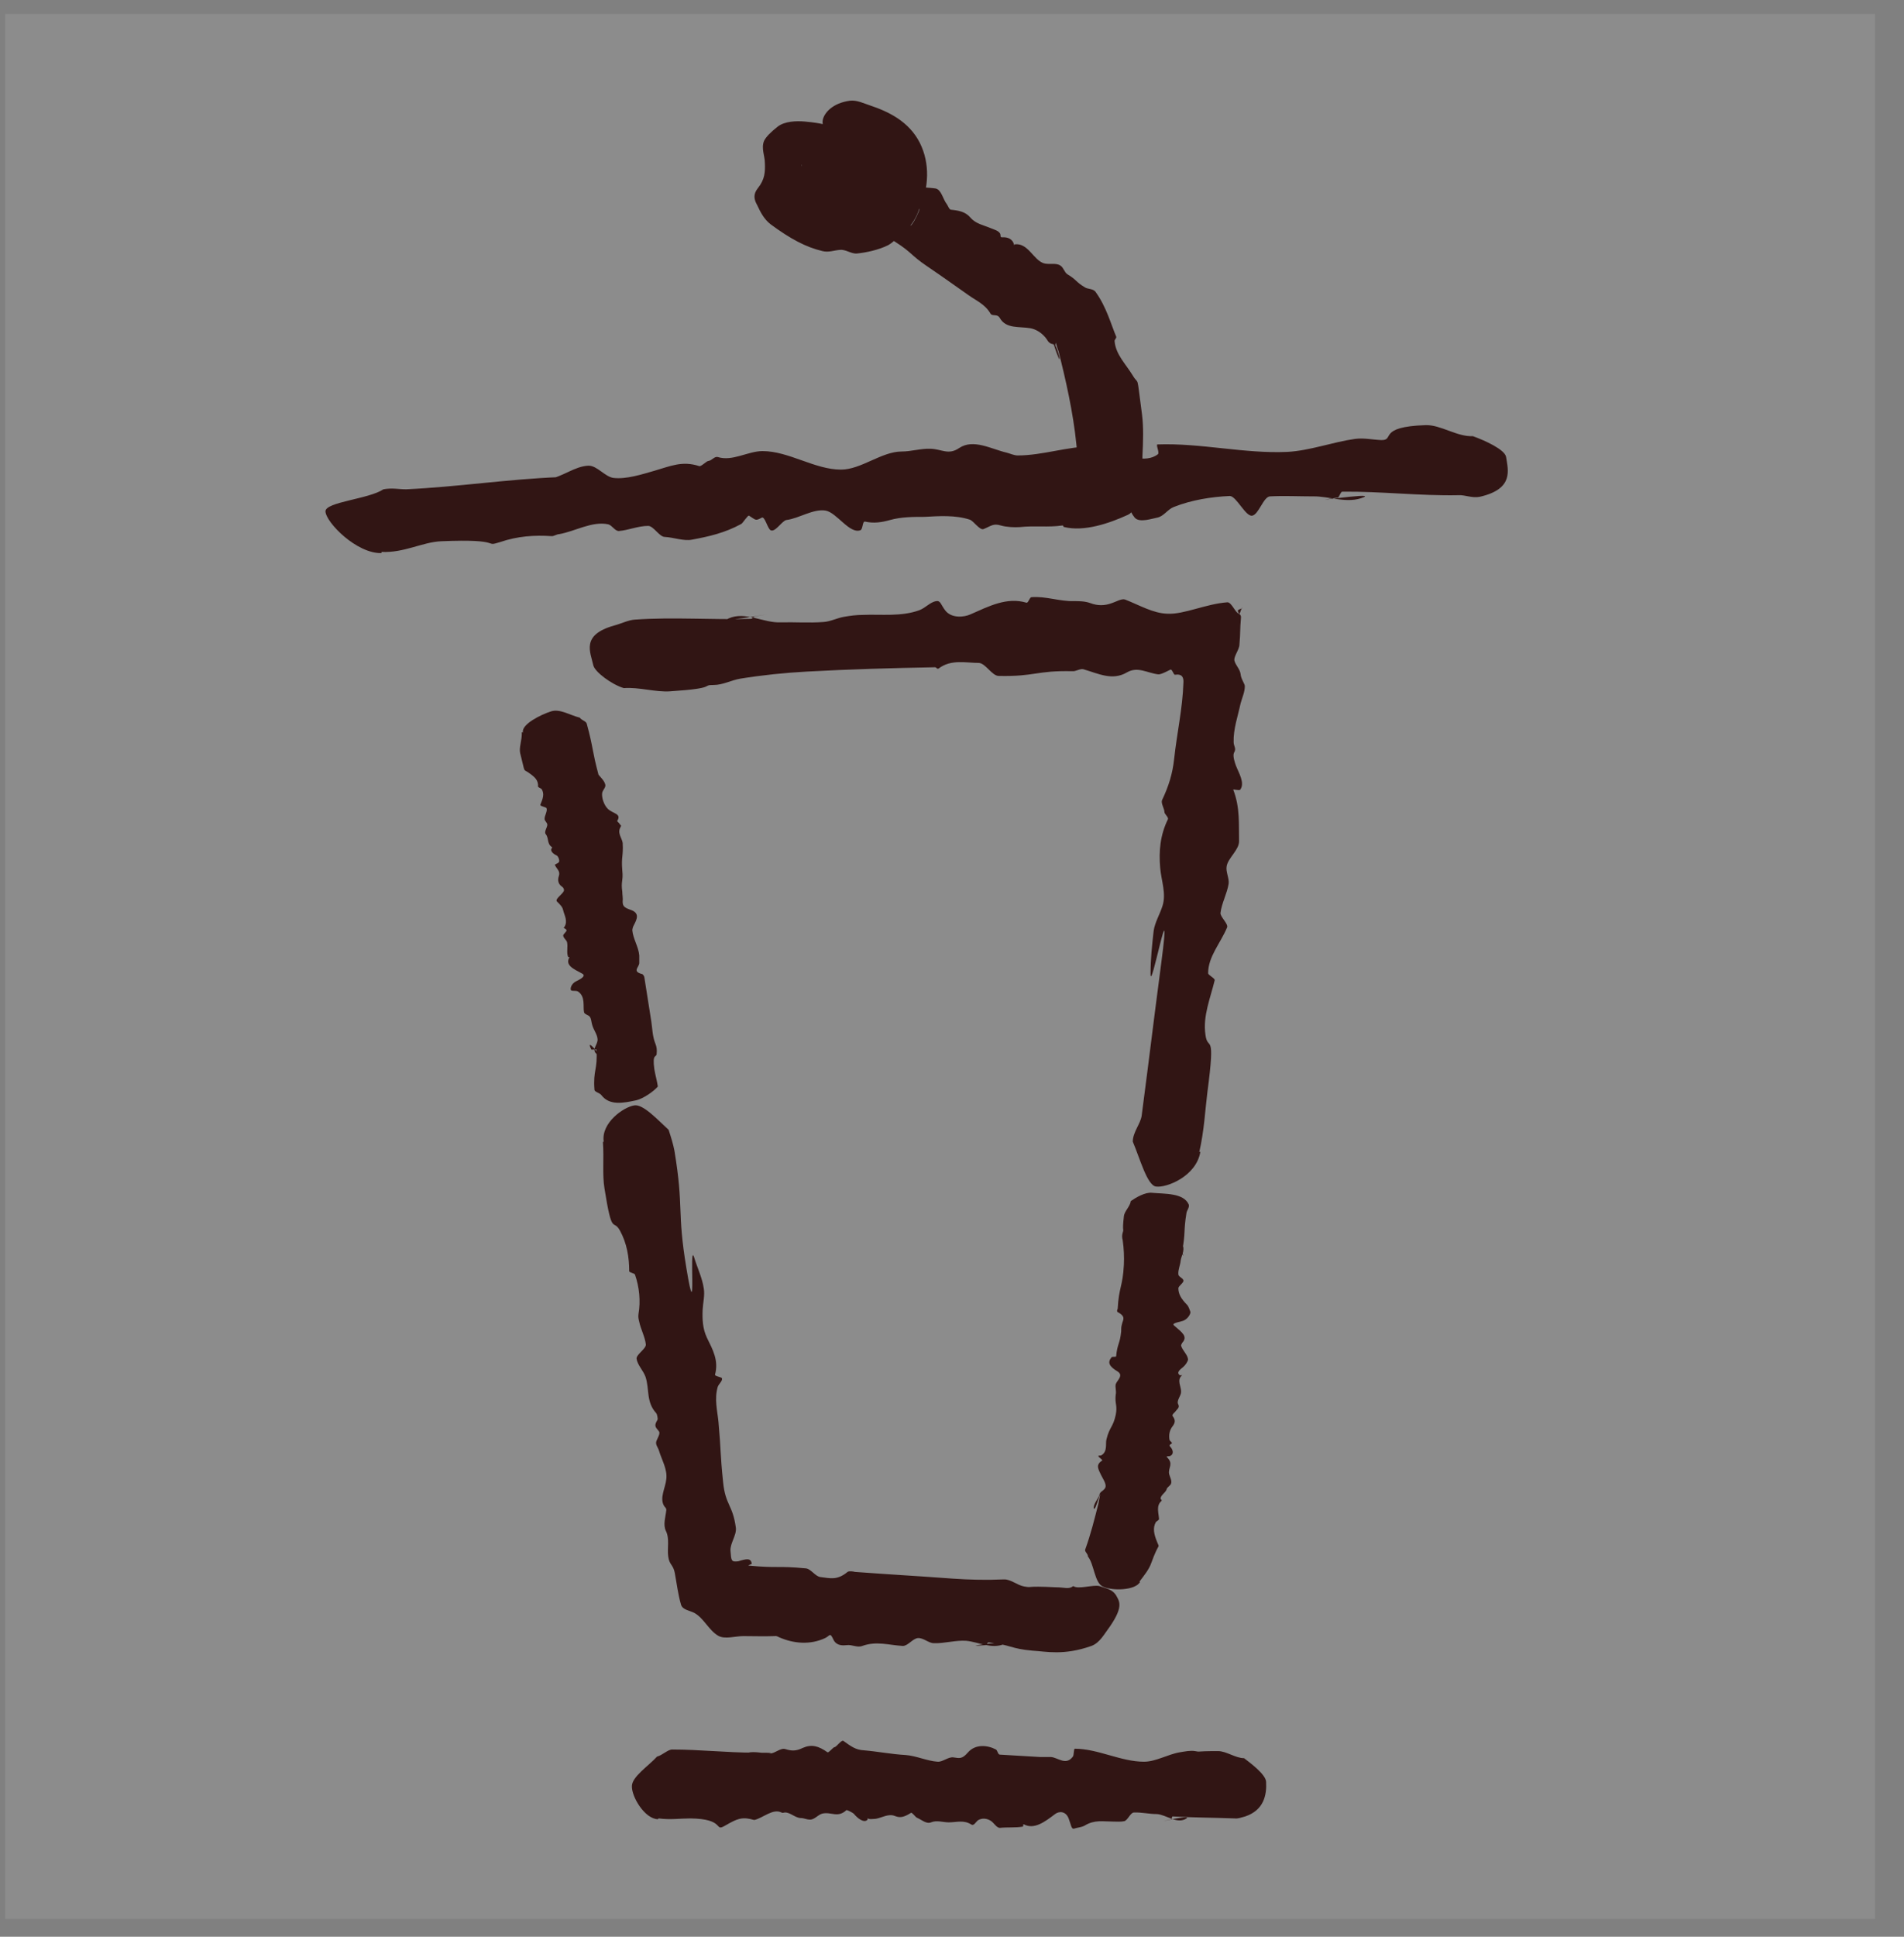 <svg width="60" height="61" viewBox="0 0 60 61" fill="none" xmlns="http://www.w3.org/2000/svg">
<rect x="0" y="0" width="60" height="61" fill="#808080" stroke="none"/>
<rect width="58.929" height="60" transform="translate(0.161 0.439)" fill="white" fill-opacity="0.1"/>
<path d="M20.729 57.298C20.315 57.285 19.901 56.591 19.913 56.256C19.913 55.959 20.449 55.611 20.705 55.326C20.863 55.289 21.046 55.103 21.18 55.103C22.044 55.103 22.909 55.202 23.774 55.202C25.223 55.202 23.177 55.289 23.567 55.202C23.798 55.153 24.042 55.227 24.273 55.227C24.419 55.227 24.602 55.041 24.748 55.09C24.955 55.153 25.089 55.153 25.296 55.053C25.576 54.929 25.795 54.991 26.076 55.19C26.112 55.215 26.258 55.029 26.295 55.029C26.356 55.029 26.514 54.793 26.575 54.83C26.818 55.004 26.965 55.115 27.22 55.128C27.659 55.165 28.097 55.252 28.535 55.276C28.877 55.301 29.205 55.462 29.546 55.487C29.705 55.5 29.887 55.326 30.046 55.351C30.228 55.376 30.314 55.413 30.496 55.202C30.74 54.917 31.13 54.967 31.385 55.103C31.434 55.128 31.446 55.264 31.507 55.264C31.933 55.289 32.347 55.314 32.773 55.339C32.883 55.339 33.005 55.339 33.114 55.339C33.334 55.351 33.59 55.624 33.809 55.326C33.845 55.289 33.833 55.078 33.87 55.078C34.6 55.078 35.319 55.487 36.05 55.487C36.427 55.487 36.804 55.252 37.182 55.19C37.34 55.165 37.511 55.128 37.657 55.153C37.888 55.19 37.572 55.153 38.388 55.153C38.643 55.153 38.936 55.376 39.204 55.376C39.398 55.525 39.886 55.884 39.898 56.12C39.922 56.541 39.825 57.013 39.24 57.211C39.106 57.248 39.009 57.285 38.911 57.273C38.254 57.248 37.596 57.248 36.951 57.211C36.926 57.211 36.926 57.31 36.902 57.31C36.171 57.459 37.584 57.136 37.389 57.273C37.097 57.471 36.744 57.149 36.451 57.136C36.208 57.136 35.964 57.075 35.733 57.087C35.623 57.087 35.538 57.335 35.428 57.36C35.319 57.385 35.173 57.372 35.063 57.372C34.759 57.372 34.491 57.31 34.186 57.496C34.077 57.558 33.955 57.558 33.845 57.595C33.76 57.62 33.748 57.459 33.675 57.273C33.577 57.025 33.358 57.05 33.248 57.136C32.92 57.385 32.591 57.633 32.262 57.459C32.225 57.447 32.262 57.533 32.225 57.533C31.994 57.571 31.738 57.546 31.507 57.571C31.41 57.571 31.324 57.422 31.239 57.36C31.117 57.273 30.947 57.248 30.813 57.335C30.752 57.385 30.691 57.508 30.618 57.471C30.374 57.31 30.143 57.397 29.899 57.397C29.717 57.397 29.522 57.322 29.339 57.397C29.193 57.459 29.035 57.31 28.889 57.248C28.84 57.223 28.742 57.075 28.706 57.099C28.523 57.211 28.389 57.273 28.207 57.199C28 57.112 27.805 57.248 27.598 57.285C27.525 57.285 27.379 57.322 27.305 57.248C27.257 57.199 27.379 57.285 27.33 57.322C27.22 57.422 27.025 57.273 26.904 57.124C26.879 57.099 26.697 57 26.672 57.013C26.392 57.273 26.185 57.05 25.905 57.124C25.771 57.161 25.661 57.322 25.515 57.31C25.418 57.31 25.333 57.261 25.235 57.261C25.065 57.261 24.894 57.075 24.736 57.087C24.675 57.087 24.687 57.112 24.626 57.087C24.358 56.95 24.042 57.261 23.774 57.322C23.737 57.322 23.64 57.285 23.603 57.285C23.299 57.223 23.104 57.36 22.812 57.521C22.52 57.682 22.836 57.285 21.752 57.273C21.436 57.273 21.131 57.322 20.754 57.273L20.729 57.298Z" fill="#311514"/>
<path d="M36.001 14.368C36.025 14.914 35.258 15.261 34.917 15.261C34.637 15.261 34.272 14.802 33.979 14.53C33.931 14.344 33.943 14.158 33.918 13.984C33.821 13.004 33.577 11.926 33.358 11.07C33.261 10.797 33.273 10.773 33.261 10.76C33.309 10.748 33.236 10.835 33.261 10.896C33.334 11.008 33.443 11.454 33.358 11.268C33.261 11.045 33.224 10.872 33.2 10.847C33.2 10.835 33.09 10.847 33.017 10.735C32.932 10.586 32.737 10.388 32.469 10.338C32.116 10.277 31.702 10.363 31.507 10.016C31.483 9.979 31.458 9.954 31.422 9.942C31.349 9.917 31.251 9.942 31.215 9.88C31.044 9.582 30.764 9.471 30.521 9.297C29.863 8.838 29.863 8.826 29.205 8.379C28.694 8.032 28.743 7.958 28.219 7.623C28.061 7.511 27.89 7.412 27.744 7.288C27.561 7.152 27.403 7.09 27.111 7.164C26.709 7.251 26.38 7.028 26.185 6.743C26.149 6.681 26.185 6.544 26.137 6.507C25.82 6.296 25.783 6.358 25.467 6.147C25.308 6.048 25.26 6.123 25.101 6.023C25.041 5.986 25.126 5.751 25.053 5.738C25.028 5.788 24.992 5.651 25.016 5.589C25.053 5.49 25.235 5.565 25.272 5.465C25.308 5.366 25.26 5.267 25.26 5.23C25.26 5.143 25.211 5.205 25.32 5.317C25.369 5.391 25.796 5.738 25.662 5.651C25.637 5.602 25.528 5.726 25.832 5.726C25.869 5.726 25.844 5.701 25.856 5.713C25.893 5.813 26.027 5.788 26.295 5.875C26.417 5.912 26.538 5.961 26.697 5.961C26.782 5.961 26.855 6.023 26.928 6.023C26.977 6.023 27.026 6.11 27.062 6.098C27.086 6.098 27.013 5.899 27.038 5.887C27.135 5.837 27.196 5.837 27.147 5.738C27.123 5.701 27.233 5.627 27.245 5.565C27.233 5.49 27.354 5.54 27.147 5.292C27.074 5.217 26.928 5.019 26.721 4.994C26.611 4.808 26.234 4.597 26.137 4.399C26.063 4.201 25.881 3.99 25.93 3.767C25.978 3.556 26.234 3.246 26.782 3.172C27.013 3.147 27.22 3.258 27.415 3.32C28.012 3.519 28.645 3.829 28.986 4.498C29.315 5.155 29.266 5.912 28.986 6.569C28.962 6.606 28.877 6.619 28.852 6.668C28.511 7.375 28.767 7.115 28.95 6.668C29.12 6.222 28.925 5.627 28.986 5.85C29.145 6.507 28.803 7.09 28.365 7.425C28.243 7.524 28.122 7.648 27.988 7.722C27.695 7.871 27.281 7.958 27.013 7.983C26.831 8.007 26.648 7.846 26.465 7.871C26.283 7.883 26.112 7.958 25.917 7.908C25.394 7.784 24.907 7.524 24.285 7.065C24.078 6.904 23.969 6.693 23.859 6.457C23.762 6.284 23.725 6.123 23.884 5.924C24.103 5.651 24.115 5.416 24.103 5.131C24.103 4.907 23.981 4.672 24.078 4.436C24.139 4.312 24.285 4.163 24.505 3.99C24.724 3.816 25.101 3.804 25.369 3.829C25.917 3.878 26.1 3.953 26.173 3.99C26.258 4.052 26.307 4.139 26.368 4.225C26.392 4.263 26.453 4.263 26.49 4.287C26.758 4.399 27.074 4.387 27.318 4.523C27.415 4.573 27.366 4.808 27.44 4.92C27.525 5.069 27.732 5.131 27.902 5.131C27.988 5.131 28.012 5.155 28.061 5.23C28.231 5.527 28.56 5.651 28.803 5.813C28.998 5.924 29.242 5.899 29.485 5.937C29.668 5.974 29.717 6.284 29.839 6.433C29.875 6.482 29.912 6.606 29.973 6.606C30.216 6.631 30.423 6.668 30.581 6.854C30.752 7.053 30.996 7.09 31.227 7.189C31.312 7.226 31.471 7.263 31.519 7.363C31.544 7.437 31.507 7.474 31.58 7.474C31.751 7.462 31.921 7.524 31.958 7.722C31.958 7.759 31.958 7.71 31.97 7.697C32.396 7.635 32.567 8.193 32.895 8.293C33.054 8.342 33.285 8.268 33.419 8.367C33.517 8.429 33.541 8.578 33.638 8.64C33.931 8.813 33.894 8.875 34.186 9.049C34.272 9.111 34.454 9.086 34.527 9.198C34.868 9.669 35.014 10.227 35.173 10.599C35.197 10.649 35.112 10.698 35.124 10.748C35.161 11.169 35.477 11.467 35.696 11.826C35.903 12.174 35.806 11.69 35.989 13.066C36.037 13.463 36.025 13.885 36.001 14.368Z" fill="#311514"/>
<path d="M37.828 36.268C37.706 37.049 36.756 37.421 36.427 37.371C36.147 37.334 35.916 36.466 35.697 35.958C35.697 35.66 35.94 35.4 35.977 35.139C36.293 32.721 36.281 32.721 36.598 30.303C36.951 27.588 36.245 31.395 36.257 30.651C36.257 30.204 36.306 29.758 36.354 29.324C36.391 29.051 36.549 28.803 36.634 28.53C36.756 28.146 36.598 27.749 36.561 27.34C36.513 26.807 36.561 26.298 36.805 25.802C36.829 25.74 36.695 25.641 36.695 25.579C36.695 25.468 36.573 25.294 36.622 25.195C36.829 24.761 36.951 24.364 37 23.905C37.085 23.112 37.267 22.306 37.292 21.512C37.304 21.351 37.267 21.215 37.024 21.252C36.987 21.252 36.951 21.115 36.902 21.09C36.902 21.066 36.61 21.252 36.5 21.239C36.159 21.202 35.855 20.979 35.514 21.177C35.051 21.45 34.613 21.215 34.138 21.078C34.04 21.053 33.894 21.152 33.797 21.14C32.64 21.115 32.628 21.314 31.471 21.289C31.264 21.289 31.057 20.892 30.85 20.88C30.448 20.88 29.973 20.756 29.583 21.053C29.522 21.09 29.522 21.016 29.461 21.016C28.122 21.041 26.77 21.078 25.43 21.152C24.724 21.19 24.018 21.264 23.323 21.376C23.043 21.425 22.776 21.574 22.495 21.574C22.069 21.574 22.642 21.673 21.131 21.773C20.669 21.81 20.145 21.636 19.658 21.673C19.28 21.562 18.744 21.165 18.696 20.954C18.61 20.545 18.294 19.999 19.353 19.702C19.585 19.64 19.804 19.528 19.999 19.516C21.217 19.429 22.447 19.528 23.665 19.491C23.713 19.491 23.738 19.429 23.786 19.416C25.126 19.181 22.593 19.64 22.958 19.479C23.482 19.243 24.066 19.627 24.602 19.602C25.053 19.59 25.503 19.627 25.954 19.59C26.161 19.578 26.38 19.466 26.587 19.429C26.794 19.392 26.989 19.367 27.196 19.367C27.768 19.342 28.402 19.429 28.974 19.218C29.169 19.144 29.303 18.97 29.498 18.933C29.644 18.908 29.644 19.044 29.79 19.23C29.985 19.479 30.375 19.441 30.57 19.355C31.166 19.094 31.726 18.797 32.347 18.983C32.408 18.995 32.445 18.809 32.506 18.809C32.944 18.772 33.395 18.945 33.833 18.933C34.004 18.933 34.186 18.933 34.357 18.995C34.588 19.082 34.807 19.082 35.039 18.995C35.161 18.958 35.343 18.846 35.453 18.883C35.904 19.057 36.33 19.317 36.793 19.33C37.316 19.355 37.998 19.02 38.68 18.97C38.814 18.97 38.936 19.317 39.046 19.33C39.094 19.33 39.106 19.131 39.155 19.144C39.155 19.169 39.009 19.193 39.009 19.23C39.009 19.342 39.119 19.342 39.106 19.454C39.07 19.875 39.094 19.875 39.058 20.297C39.058 20.458 38.875 20.669 38.899 20.805C38.936 20.954 39.07 21.066 39.094 21.227C39.106 21.388 39.228 21.537 39.228 21.611C39.228 21.797 39.143 21.971 39.094 22.157C39.009 22.554 38.863 22.963 38.875 23.372C38.875 23.508 38.972 23.57 38.887 23.707C38.839 23.806 38.912 24.017 38.948 24.116C39.033 24.339 39.24 24.662 39.082 24.872C39.058 24.91 38.851 24.848 38.863 24.872C39.082 25.443 39.033 25.951 39.046 26.497C39.046 26.77 38.705 27.017 38.656 27.278C38.619 27.451 38.741 27.662 38.717 27.836C38.668 28.146 38.498 28.444 38.461 28.753C38.449 28.878 38.717 29.101 38.668 29.212C38.461 29.708 38.071 30.13 38.071 30.651C38.071 30.713 38.291 30.812 38.278 30.874C38.144 31.432 37.901 32.002 37.986 32.585C38.059 33.155 38.315 32.387 38.047 34.408C37.974 34.99 37.95 35.598 37.791 36.292L37.828 36.268Z" fill="#311514"/>
<path d="M35.928 49.82C35.794 50.092 35.051 50.117 34.746 49.968C34.491 49.844 34.478 49.262 34.284 49.026C34.284 48.927 34.174 48.877 34.198 48.803C34.369 48.332 34.491 47.848 34.612 47.364C34.783 46.521 34.503 47.736 34.466 47.489C34.466 47.352 34.612 47.203 34.649 47.067C34.673 46.98 34.746 46.968 34.807 46.893C34.905 46.782 34.771 46.608 34.698 46.459C34.612 46.273 34.515 46.137 34.734 46.001C34.759 45.988 34.612 45.889 34.612 45.864C34.612 45.827 34.673 45.864 34.722 45.827C34.905 45.703 34.832 45.467 34.868 45.331C34.966 44.934 35.075 44.959 35.16 44.562C35.221 44.252 35.124 44.227 35.16 43.917C35.185 43.818 35.136 43.694 35.16 43.595C35.197 43.483 35.416 43.322 35.221 43.198C34.953 43.037 34.892 42.913 35.026 42.752C35.051 42.715 35.173 42.752 35.173 42.715C35.209 42.318 35.294 42.33 35.331 41.934C35.331 41.859 35.331 41.785 35.355 41.71C35.38 41.574 35.501 41.475 35.221 41.326C35.185 41.301 35.209 41.239 35.221 41.227C35.258 40.532 35.38 40.532 35.416 39.838C35.428 39.59 35.416 39.317 35.38 39.069C35.355 38.97 35.355 38.908 35.38 38.821C35.428 38.672 35.355 38.846 35.416 38.313C35.428 38.152 35.611 38.003 35.635 37.829C35.794 37.718 36.086 37.544 36.305 37.569C36.707 37.606 37.304 37.569 37.462 37.941C37.486 38.028 37.401 38.127 37.389 38.201C37.292 38.796 37.365 38.809 37.255 39.392C37.255 39.404 37.255 39.392 37.255 39.416C37.377 39.875 37.072 38.995 37.206 39.131C37.389 39.317 37.231 39.528 37.206 39.702C37.194 39.85 37.121 39.987 37.133 40.136C37.133 40.21 37.267 40.247 37.292 40.322C37.316 40.396 37.145 40.495 37.133 40.569C37.133 40.755 37.219 40.904 37.401 41.09C37.462 41.152 37.486 41.252 37.511 41.313C37.535 41.363 37.426 41.574 37.243 41.611C36.999 41.673 36.926 41.698 37.011 41.76C37.255 41.971 37.438 42.095 37.255 42.293C37.243 42.318 37.219 42.355 37.219 42.38C37.255 42.529 37.426 42.665 37.438 42.814C37.438 42.876 37.352 43 37.292 43.049C37.206 43.124 37.072 43.211 37.158 43.297C37.194 43.347 37.292 43.285 37.243 43.322C37.072 43.471 37.231 43.682 37.219 43.843C37.219 43.967 37.06 44.116 37.133 44.24C37.182 44.339 37.085 44.389 37.024 44.475C36.999 44.5 36.926 44.562 36.951 44.599C37.048 44.723 37.036 44.81 36.951 44.922C36.853 45.046 36.829 45.195 36.853 45.343C36.853 45.393 36.987 45.443 36.902 45.48C36.853 45.505 36.841 45.529 36.878 45.567C36.963 45.653 37.011 45.815 36.853 45.864C36.829 45.864 36.744 45.864 36.768 45.889C36.999 46.112 36.804 46.224 36.841 46.422C36.865 46.521 36.938 46.633 36.902 46.732C36.878 46.794 36.792 46.831 36.768 46.893C36.744 47.005 36.585 47.079 36.573 47.191C36.573 47.24 36.634 47.24 36.597 47.278C36.427 47.426 36.512 47.65 36.524 47.848C36.524 47.873 36.439 47.922 36.427 47.935C36.317 48.121 36.366 48.332 36.464 48.567C36.549 48.803 36.537 48.518 36.281 49.224C36.208 49.435 36.062 49.609 35.903 49.82H35.928Z" fill="#311514"/>
<path d="M19.024 35.957C18.939 35.361 19.658 34.865 19.986 34.816C20.267 34.766 20.729 35.275 21.07 35.585C21.143 35.808 21.216 36.043 21.253 36.242C21.557 38.077 21.326 38.114 21.631 39.949C21.971 42.008 21.703 39.057 21.874 39.602C21.971 39.925 22.13 40.247 22.178 40.582C22.215 40.792 22.154 41.028 22.142 41.251C22.13 41.561 22.142 41.846 22.276 42.132C22.459 42.504 22.654 42.851 22.532 43.297C22.52 43.347 22.739 43.372 22.751 43.409C22.775 43.496 22.653 43.582 22.617 43.682C22.507 44.066 22.605 44.426 22.641 44.785C22.727 45.74 22.69 45.74 22.787 46.682C22.86 47.414 23.092 47.389 23.189 48.121C23.214 48.356 23.007 48.604 23.019 48.84C23.043 49.162 23.043 49.2 23.262 49.175C23.543 49.088 23.652 49.075 23.689 49.237C23.713 49.274 23.53 49.299 23.603 49.311C24.492 49.398 24.505 49.311 25.394 49.398C25.552 49.41 25.698 49.658 25.856 49.671C26.161 49.708 26.38 49.782 26.709 49.509C26.758 49.472 26.904 49.497 26.94 49.509C28.487 49.621 28.487 49.609 30.021 49.72C30.557 49.757 31.081 49.77 31.629 49.745C31.848 49.733 32.055 49.931 32.274 49.968C32.579 50.018 32.238 49.943 33.273 49.993C33.553 49.993 33.675 50.067 33.821 49.956C33.979 50.067 34.442 49.906 34.649 49.956C34.844 50.03 35.026 50.043 35.16 50.229C35.258 50.415 35.428 50.563 34.99 51.208C34.795 51.469 34.661 51.741 34.393 51.841C33.516 52.151 32.968 52.014 32.53 51.989C31.836 51.927 31.848 51.803 31.154 51.729C31.117 51.729 31.081 51.816 31.056 51.816C30.021 51.903 31.958 51.642 31.653 51.779C31.239 51.952 30.849 51.717 30.448 51.679C30.107 51.655 29.765 51.766 29.425 51.754C29.266 51.754 29.096 51.58 28.925 51.593C28.767 51.605 28.609 51.841 28.45 51.841C28.012 51.816 27.622 51.679 27.172 51.841C27.013 51.903 26.843 51.791 26.684 51.816C26.563 51.828 26.368 51.841 26.27 51.655C26.149 51.394 26.161 51.518 26.003 51.593C25.527 51.816 25.004 51.766 24.553 51.568C24.505 51.543 24.456 51.518 24.407 51.531C24.078 51.543 23.75 51.531 23.421 51.531C23.165 51.531 22.836 51.642 22.629 51.518C22.337 51.345 22.191 50.985 21.898 50.811C21.752 50.725 21.509 50.712 21.46 50.539C21.363 50.204 21.326 49.869 21.265 49.547C21.216 49.274 21.095 49.299 21.058 49.026C21.021 48.766 21.107 48.468 20.985 48.22C20.888 48.022 20.973 47.786 20.997 47.563C20.997 47.488 20.961 47.488 20.924 47.426C20.778 47.178 20.973 46.856 20.997 46.583C21.034 46.273 20.851 45.976 20.766 45.69C20.741 45.591 20.632 45.492 20.693 45.368C20.729 45.281 20.814 45.145 20.766 45.083C20.644 44.934 20.608 44.909 20.717 44.723C20.741 44.698 20.705 44.537 20.681 44.512C20.352 44.153 20.474 43.756 20.34 43.359C20.267 43.161 20.084 42.987 20.059 42.789C20.059 42.652 20.364 42.479 20.352 42.343C20.327 42.107 20.193 41.871 20.145 41.636C20.12 41.536 20.108 41.487 20.12 41.388C20.193 40.978 20.145 40.532 20.011 40.148C19.999 40.098 19.828 40.086 19.828 40.036C19.828 39.602 19.755 39.156 19.536 38.759C19.317 38.362 19.292 38.97 19.049 37.432C18.976 36.986 19.037 36.515 19 35.969L19.024 35.957Z" fill="#311514"/>
<path d="M16.48 23.074C16.419 22.814 17.052 22.504 17.369 22.404C17.649 22.318 17.965 22.528 18.27 22.603C18.331 22.69 18.453 22.702 18.489 22.789C18.708 23.595 18.647 23.607 18.867 24.425C19.098 25.331 18.684 24.103 18.818 24.339C18.903 24.475 19.037 24.562 19.074 24.711C19.098 24.797 19 24.872 18.976 24.971C18.952 25.12 19.037 25.368 19.159 25.48C19.317 25.628 19.597 25.628 19.451 25.852C19.439 25.876 19.524 25.926 19.524 25.951C19.549 25.988 19.585 25.988 19.561 26.038C19.439 26.236 19.597 26.385 19.622 26.546C19.646 26.98 19.573 26.98 19.61 27.414C19.646 27.749 19.561 27.749 19.61 28.083C19.61 28.183 19.634 28.282 19.622 28.393C19.622 28.517 19.646 28.579 19.865 28.654C20.17 28.753 20.072 28.951 19.975 29.137C19.95 29.175 19.926 29.261 19.926 29.299C19.95 29.571 20.121 29.819 20.145 30.092C20.145 30.167 20.145 30.253 20.145 30.328C20.145 30.464 19.914 30.588 20.218 30.675C20.267 30.675 20.304 30.762 20.304 30.774C20.413 31.468 20.413 31.468 20.523 32.163C20.559 32.398 20.559 32.647 20.657 32.882C20.693 32.969 20.706 33.081 20.693 33.18C20.693 33.328 20.547 33.155 20.62 33.676C20.645 33.837 20.706 34.048 20.73 34.221C20.608 34.37 20.267 34.606 20.048 34.655C19.646 34.742 19.208 34.829 18.952 34.494C18.903 34.42 18.733 34.395 18.733 34.321C18.684 33.7 18.842 33.688 18.794 33.056C18.794 33.043 18.635 33.068 18.635 33.056C18.416 32.622 19 33.316 18.83 33.217C18.599 33.068 18.854 32.907 18.83 32.721C18.818 32.572 18.696 32.423 18.66 32.275C18.635 32.2 18.635 32.089 18.587 32.026C18.55 31.965 18.416 31.952 18.404 31.878C18.367 31.692 18.453 31.394 18.221 31.233C18.148 31.183 18.026 31.233 17.99 31.183C17.965 31.134 18.002 30.973 18.172 30.898C18.404 30.787 18.44 30.712 18.343 30.663C18.063 30.514 17.807 30.402 17.941 30.154C17.953 30.129 17.917 30.154 17.904 30.142C17.844 30.005 17.904 29.819 17.868 29.671C17.856 29.609 17.71 29.509 17.758 29.435C17.831 29.336 17.904 29.311 17.807 29.249C17.758 29.212 17.746 29.249 17.783 29.199C17.904 29.013 17.783 28.827 17.746 28.666C17.722 28.555 17.649 28.493 17.551 28.393C17.478 28.319 17.722 28.17 17.77 28.059C17.783 28.021 17.758 27.959 17.722 27.935C17.588 27.848 17.564 27.724 17.612 27.587C17.661 27.439 17.551 27.377 17.49 27.253C17.466 27.215 17.564 27.215 17.612 27.154C17.649 27.116 17.588 26.955 17.539 26.943C17.43 26.893 17.296 26.782 17.417 26.682C17.442 26.67 17.503 26.744 17.49 26.732C17.198 26.62 17.32 26.422 17.198 26.273C17.137 26.199 17.247 26.062 17.247 25.976C17.247 25.913 17.162 25.852 17.162 25.802C17.149 25.703 17.259 25.554 17.223 25.455C17.21 25.418 17.003 25.393 17.028 25.343C17.113 25.145 17.162 24.996 17.064 24.847C17.052 24.835 16.955 24.797 16.955 24.773C16.967 24.574 16.857 24.475 16.662 24.339C16.468 24.202 16.565 24.388 16.394 23.731C16.346 23.545 16.455 23.31 16.443 23.062L16.48 23.074Z" fill="#311514"/>
<path d="M12.022 17.42C11.243 17.445 10.268 16.453 10.256 16.105C10.256 15.808 11.62 15.721 12.083 15.411C12.375 15.361 12.534 15.411 12.802 15.411C14.409 15.337 16.017 15.089 17.624 15.027C20.34 14.903 16.552 15.2 17.283 15.089C17.722 15.027 18.111 14.68 18.55 14.667C18.818 14.667 19.061 15.014 19.329 15.052C19.731 15.101 20.23 14.94 20.62 14.828C21.131 14.68 21.497 14.506 22.033 14.68C22.094 14.704 22.264 14.518 22.325 14.518C22.435 14.506 22.508 14.37 22.617 14.394C23.08 14.543 23.567 14.208 24.03 14.208C24.858 14.208 25.674 14.791 26.502 14.791C27.135 14.791 27.781 14.221 28.414 14.221C28.718 14.221 29.023 14.121 29.327 14.134C29.681 14.146 29.888 14.345 30.229 14.109C30.679 13.812 31.239 14.146 31.727 14.258C31.824 14.283 31.958 14.345 32.068 14.345C32.859 14.345 33.639 14.059 34.43 14.059C34.637 14.059 34.856 14.307 35.063 14.307C35.477 14.307 36.086 14.617 36.488 14.307C36.549 14.258 36.415 13.998 36.476 13.998C37.84 13.948 39.216 14.295 40.568 14.233C41.274 14.196 41.993 13.923 42.699 13.824C42.979 13.787 43.247 13.849 43.527 13.861C43.966 13.873 43.393 13.44 44.928 13.39C45.403 13.377 45.914 13.762 46.413 13.737C46.791 13.873 47.424 14.159 47.461 14.394C47.522 14.803 47.717 15.399 46.633 15.647C46.389 15.696 46.17 15.585 45.963 15.597C44.745 15.622 43.515 15.473 42.297 15.486C42.248 15.486 42.2 15.659 42.163 15.671C40.812 15.882 43.345 15.498 42.979 15.659C42.456 15.882 41.895 15.622 41.372 15.634C40.921 15.634 40.471 15.61 40.02 15.634C39.813 15.647 39.667 16.205 39.46 16.242C39.253 16.279 38.96 15.622 38.753 15.622C38.181 15.647 37.548 15.746 36.987 15.969C36.793 16.044 36.671 16.267 36.464 16.304C36.318 16.329 35.904 16.477 35.758 16.304C35.563 16.056 35.733 16.13 35.538 16.217C34.942 16.49 34.162 16.75 33.541 16.601C33.48 16.589 33.529 16.54 33.468 16.552C33.03 16.614 32.579 16.552 32.141 16.601C31.97 16.614 31.714 16.601 31.544 16.552C31.3 16.477 31.239 16.564 30.996 16.663C30.874 16.713 30.679 16.403 30.558 16.366C30.095 16.217 29.595 16.254 29.133 16.279C28.779 16.279 28.402 16.279 28.049 16.378C27.781 16.453 27.537 16.49 27.257 16.428C27.172 16.416 27.196 16.676 27.111 16.701C26.77 16.825 26.368 16.143 26.015 16.081C25.625 16.019 25.175 16.329 24.785 16.378C24.651 16.391 24.432 16.775 24.286 16.701C24.188 16.651 24.103 16.254 24.006 16.304C23.799 16.416 23.823 16.378 23.604 16.242C23.567 16.217 23.397 16.49 23.36 16.502C22.837 16.787 22.337 16.899 21.801 16.998C21.546 17.048 21.217 16.924 20.949 16.911C20.778 16.911 20.596 16.564 20.425 16.564C20.108 16.564 19.804 16.701 19.5 16.725C19.378 16.725 19.293 16.552 19.171 16.515C18.659 16.403 18.123 16.738 17.612 16.825C17.551 16.825 17.454 16.887 17.393 16.887C16.833 16.849 16.309 16.887 15.761 17.073C15.213 17.246 15.919 16.961 13.898 17.048C13.313 17.073 12.729 17.42 12.022 17.383V17.42Z" fill="#311514"/>
</svg>
